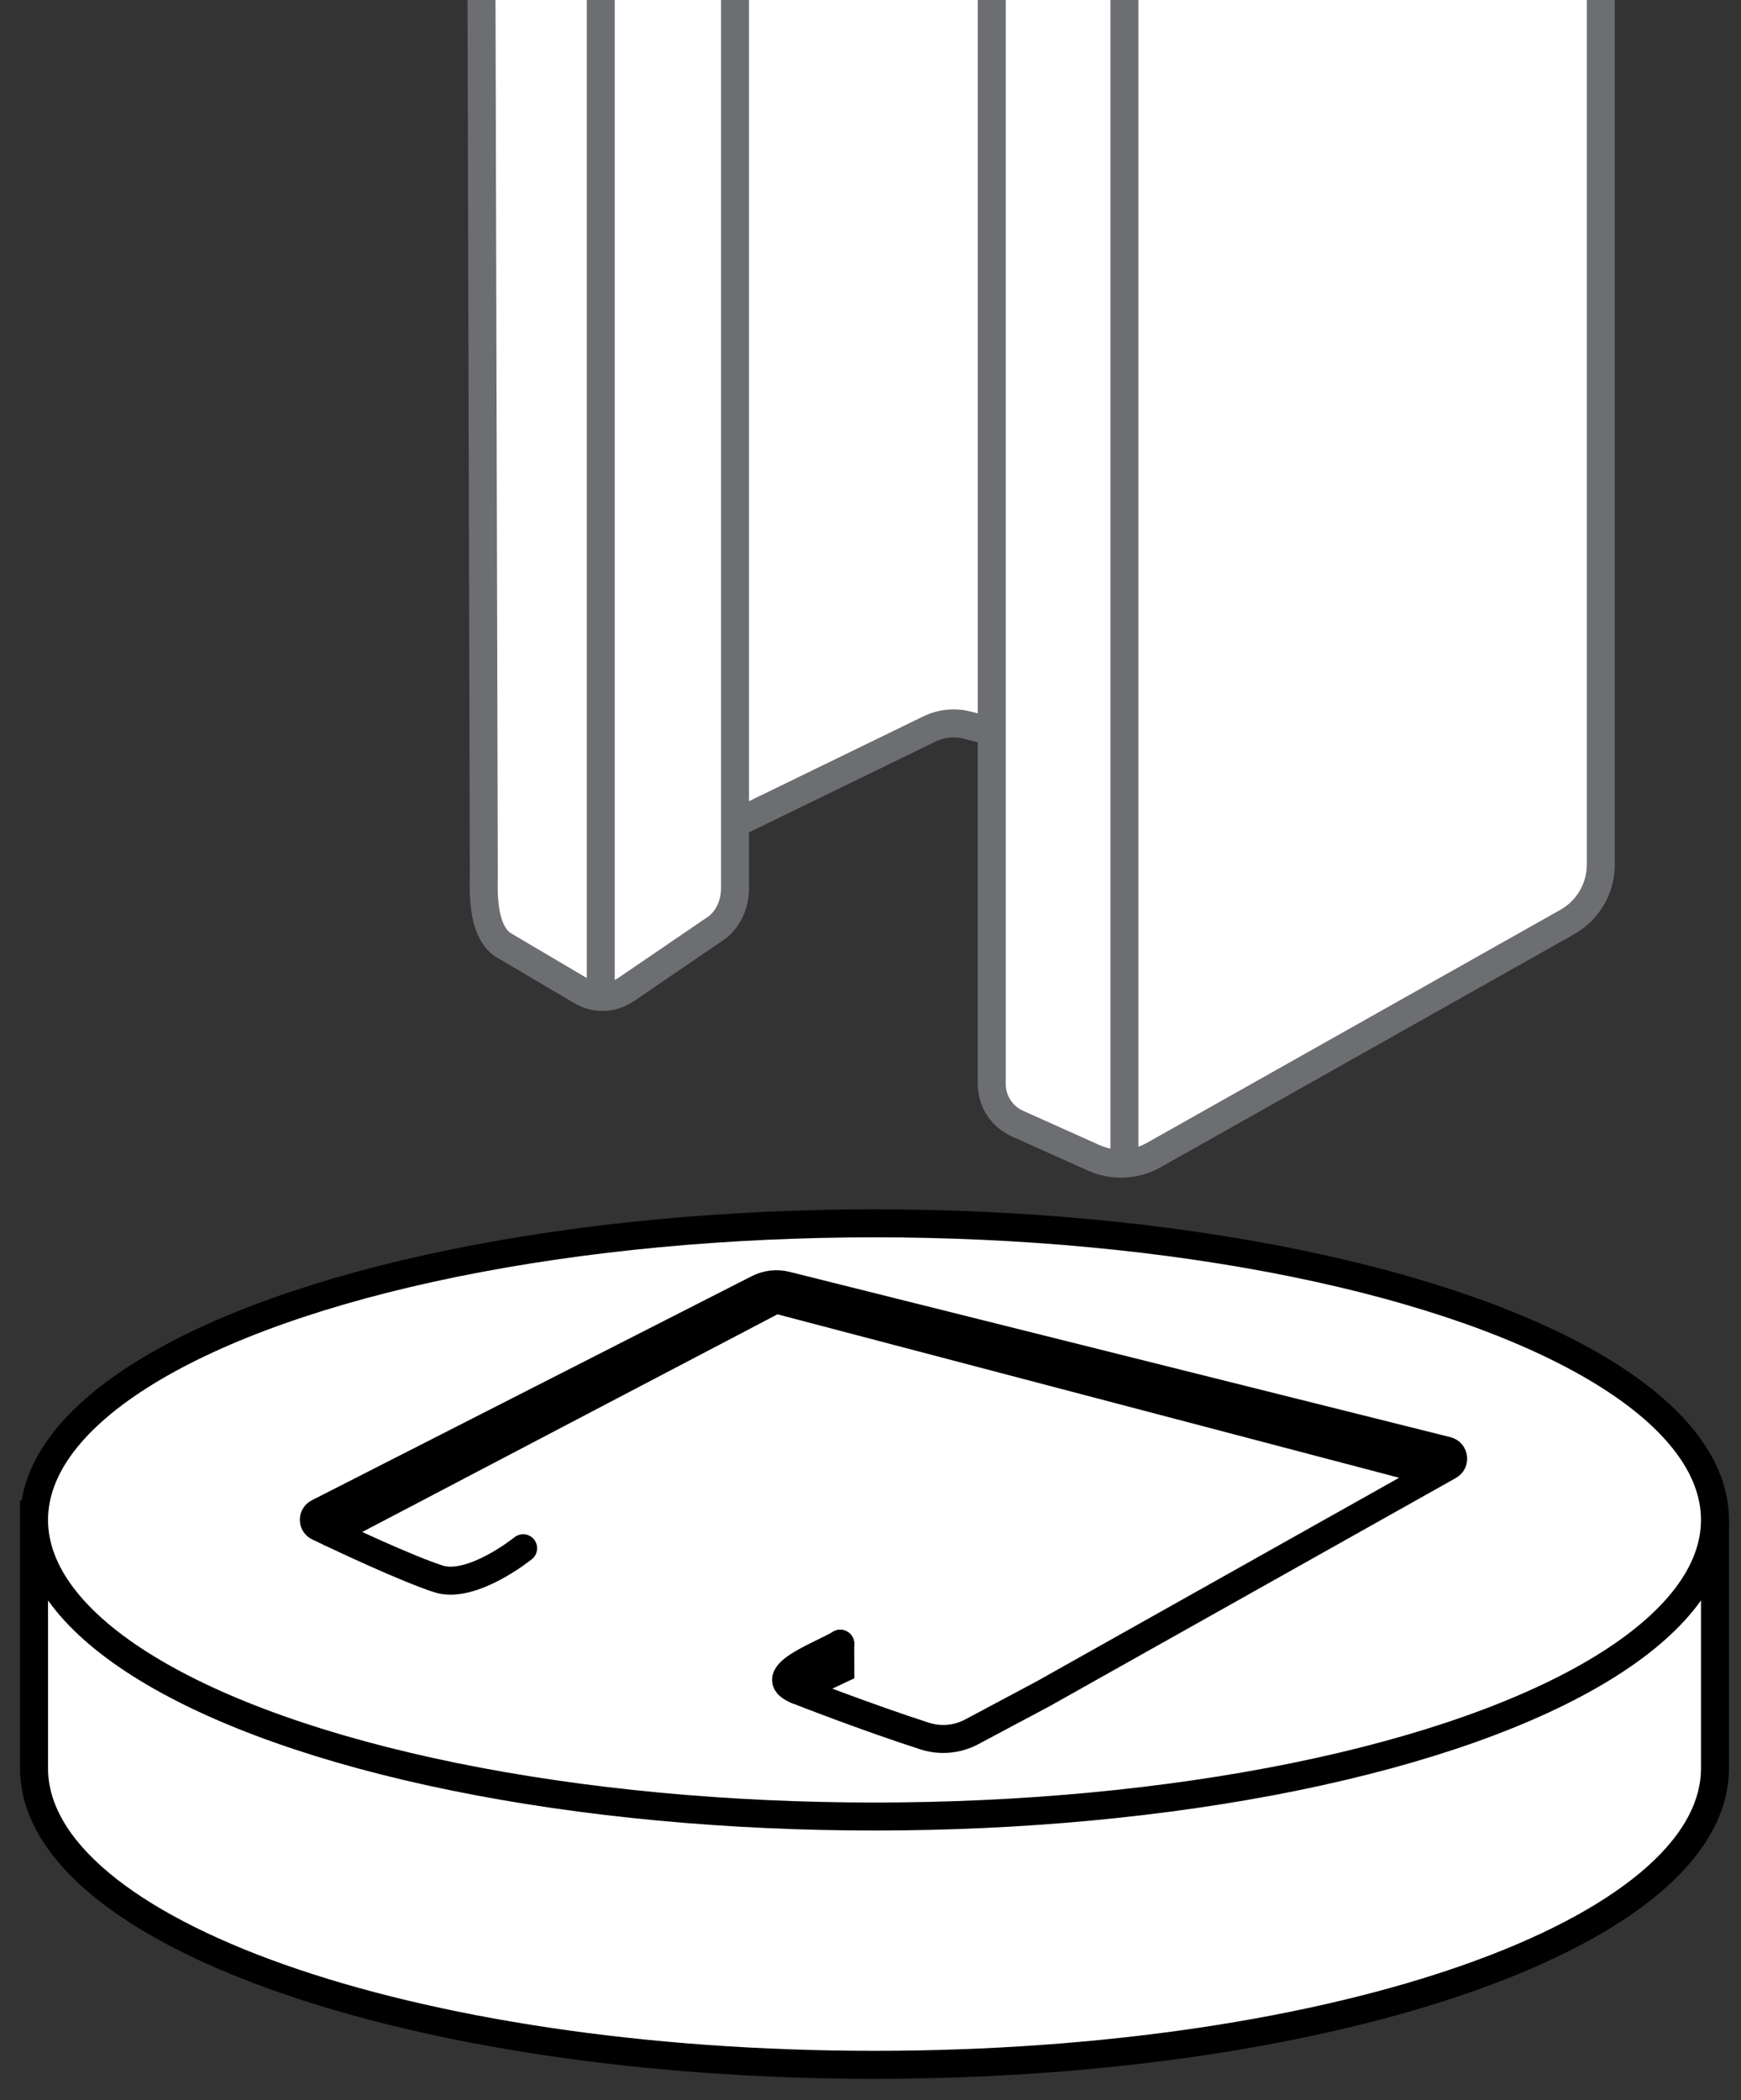 <?xml version="1.0" encoding="iso-8859-1"?>
<!-- Generator: Adobe Illustrator 28.7.9, SVG Export Plug-In . SVG Version: 9.03 Build 56881)  -->
<svg version="1.1" id="Layer_1" xmlns="http://www.w3.org/2000/svg" xmlns:xlink="http://www.w3.org/1999/xlink" x="0px" y="0px"
	 width="49.767px" height="60px" viewBox="0 0 49.767 60" enable-background="new 0 0 49.767 60" xml:space="preserve">
<rect x="0" y="0" width="49.767" height="60" fill="#333333" stroke="none"/>
<g id="Layer_2_00000036213172008601996640000003698926905472629150_">
	<polygon fill="#FFFFFF" points="21.011,23.53 26.957,20.669 30.128,21.485 30.128,-19.866 21.011,-19.256 	"/>
	<path fill="#FFFFFF" stroke="#6D6E71" stroke-width="0.8" stroke-miterlimit="10" d="M28.35-12.291v43.263
		c0,0.488,0.286,0.93,0.731,1.129l2.182,0.979c0.553,0.248,1.19,0.219,1.718-0.079l11.821-6.659
		c0.591-0.333,0.957-0.959,0.957-1.638v-42.621"/>
	<path fill="#FFFFFF" stroke="#6D6E71" stroke-width="0.8" stroke-miterlimit="10" d="M21.011-17.916v43.292
		c0,0.477-0.213,0.918-0.556,1.152l-2.546,1.736c-0.41,0.28-0.908,0.291-1.327,0.031l-2.205-1.302
		c-0.626-0.422-0.547-1.628-0.547-2.007l-0.111-42.236"/>
	
		<line fill="none" stroke="#6D6E71" stroke-width="0.8" stroke-miterlimit="10" x1="17.173" y1="28.712" x2="17.173" y2="-17.916"/>
	
		<line fill="none" stroke="#6D6E71" stroke-width="0.8" stroke-miterlimit="10" x1="32.142" y1="33.474" x2="32.142" y2="-10.591"/>
	<path fill="none" stroke="#6D6E71" stroke-width="0.8" stroke-miterlimit="10" d="M21.011,23.53l5.559-2.703
		c0.336-0.163,0.718-0.202,1.079-0.109l0.702,0.18"/>
	<path fill="#FFFFFF" stroke="#000000" stroke-width="0.8" stroke-miterlimit="10" d="M49.023,43.426v7.094
		c0,4.68-10.756,8.474-24.025,8.474S0.973,55.2,0.973,50.52v-7.65"/>
	
		<ellipse fill="#FFFFFF" stroke="#000000" stroke-width="0.8" stroke-miterlimit="10" cx="24.998" cy="43.426" rx="24.025" ry="8.474"/>
	<path fill="none" stroke="#000000" stroke-width="0.8" stroke-linecap="round" stroke-miterlimit="10" d="M14.954,44.235
		c0,0-1.469,1.188-2.43,0.873c-0.915-0.3-2.642-1.11-3.426-1.485c-0.168-0.08-0.169-0.317-0.003-0.402
		l12.578-6.404c0.247-0.126,0.531-0.158,0.799-0.091l18.891,4.723c0.208,0.052,0.241,0.333,0.052,0.433
		l-11.584,6.504L27.78,49.479c-0.416,0.222-0.901,0.266-1.35,0.121c-1.612-0.518-3.546-1.27-3.656-1.316
		c-0.984-0.406,0.684-0.985,1.245-1.321"/>
	<polyline fill="none" stroke="#000000" stroke-width="0.8" stroke-linecap="round" stroke-miterlimit="10" points="9.453,43.791 
		22.175,37.125 40.643,41.978 	"/>
	<polyline fill="none" stroke="#000000" stroke-width="0.8" stroke-linecap="round" stroke-miterlimit="10" points="
		24.018,46.963 24.021,47.697 22.773,48.284 	"/>
</g>
</svg>
